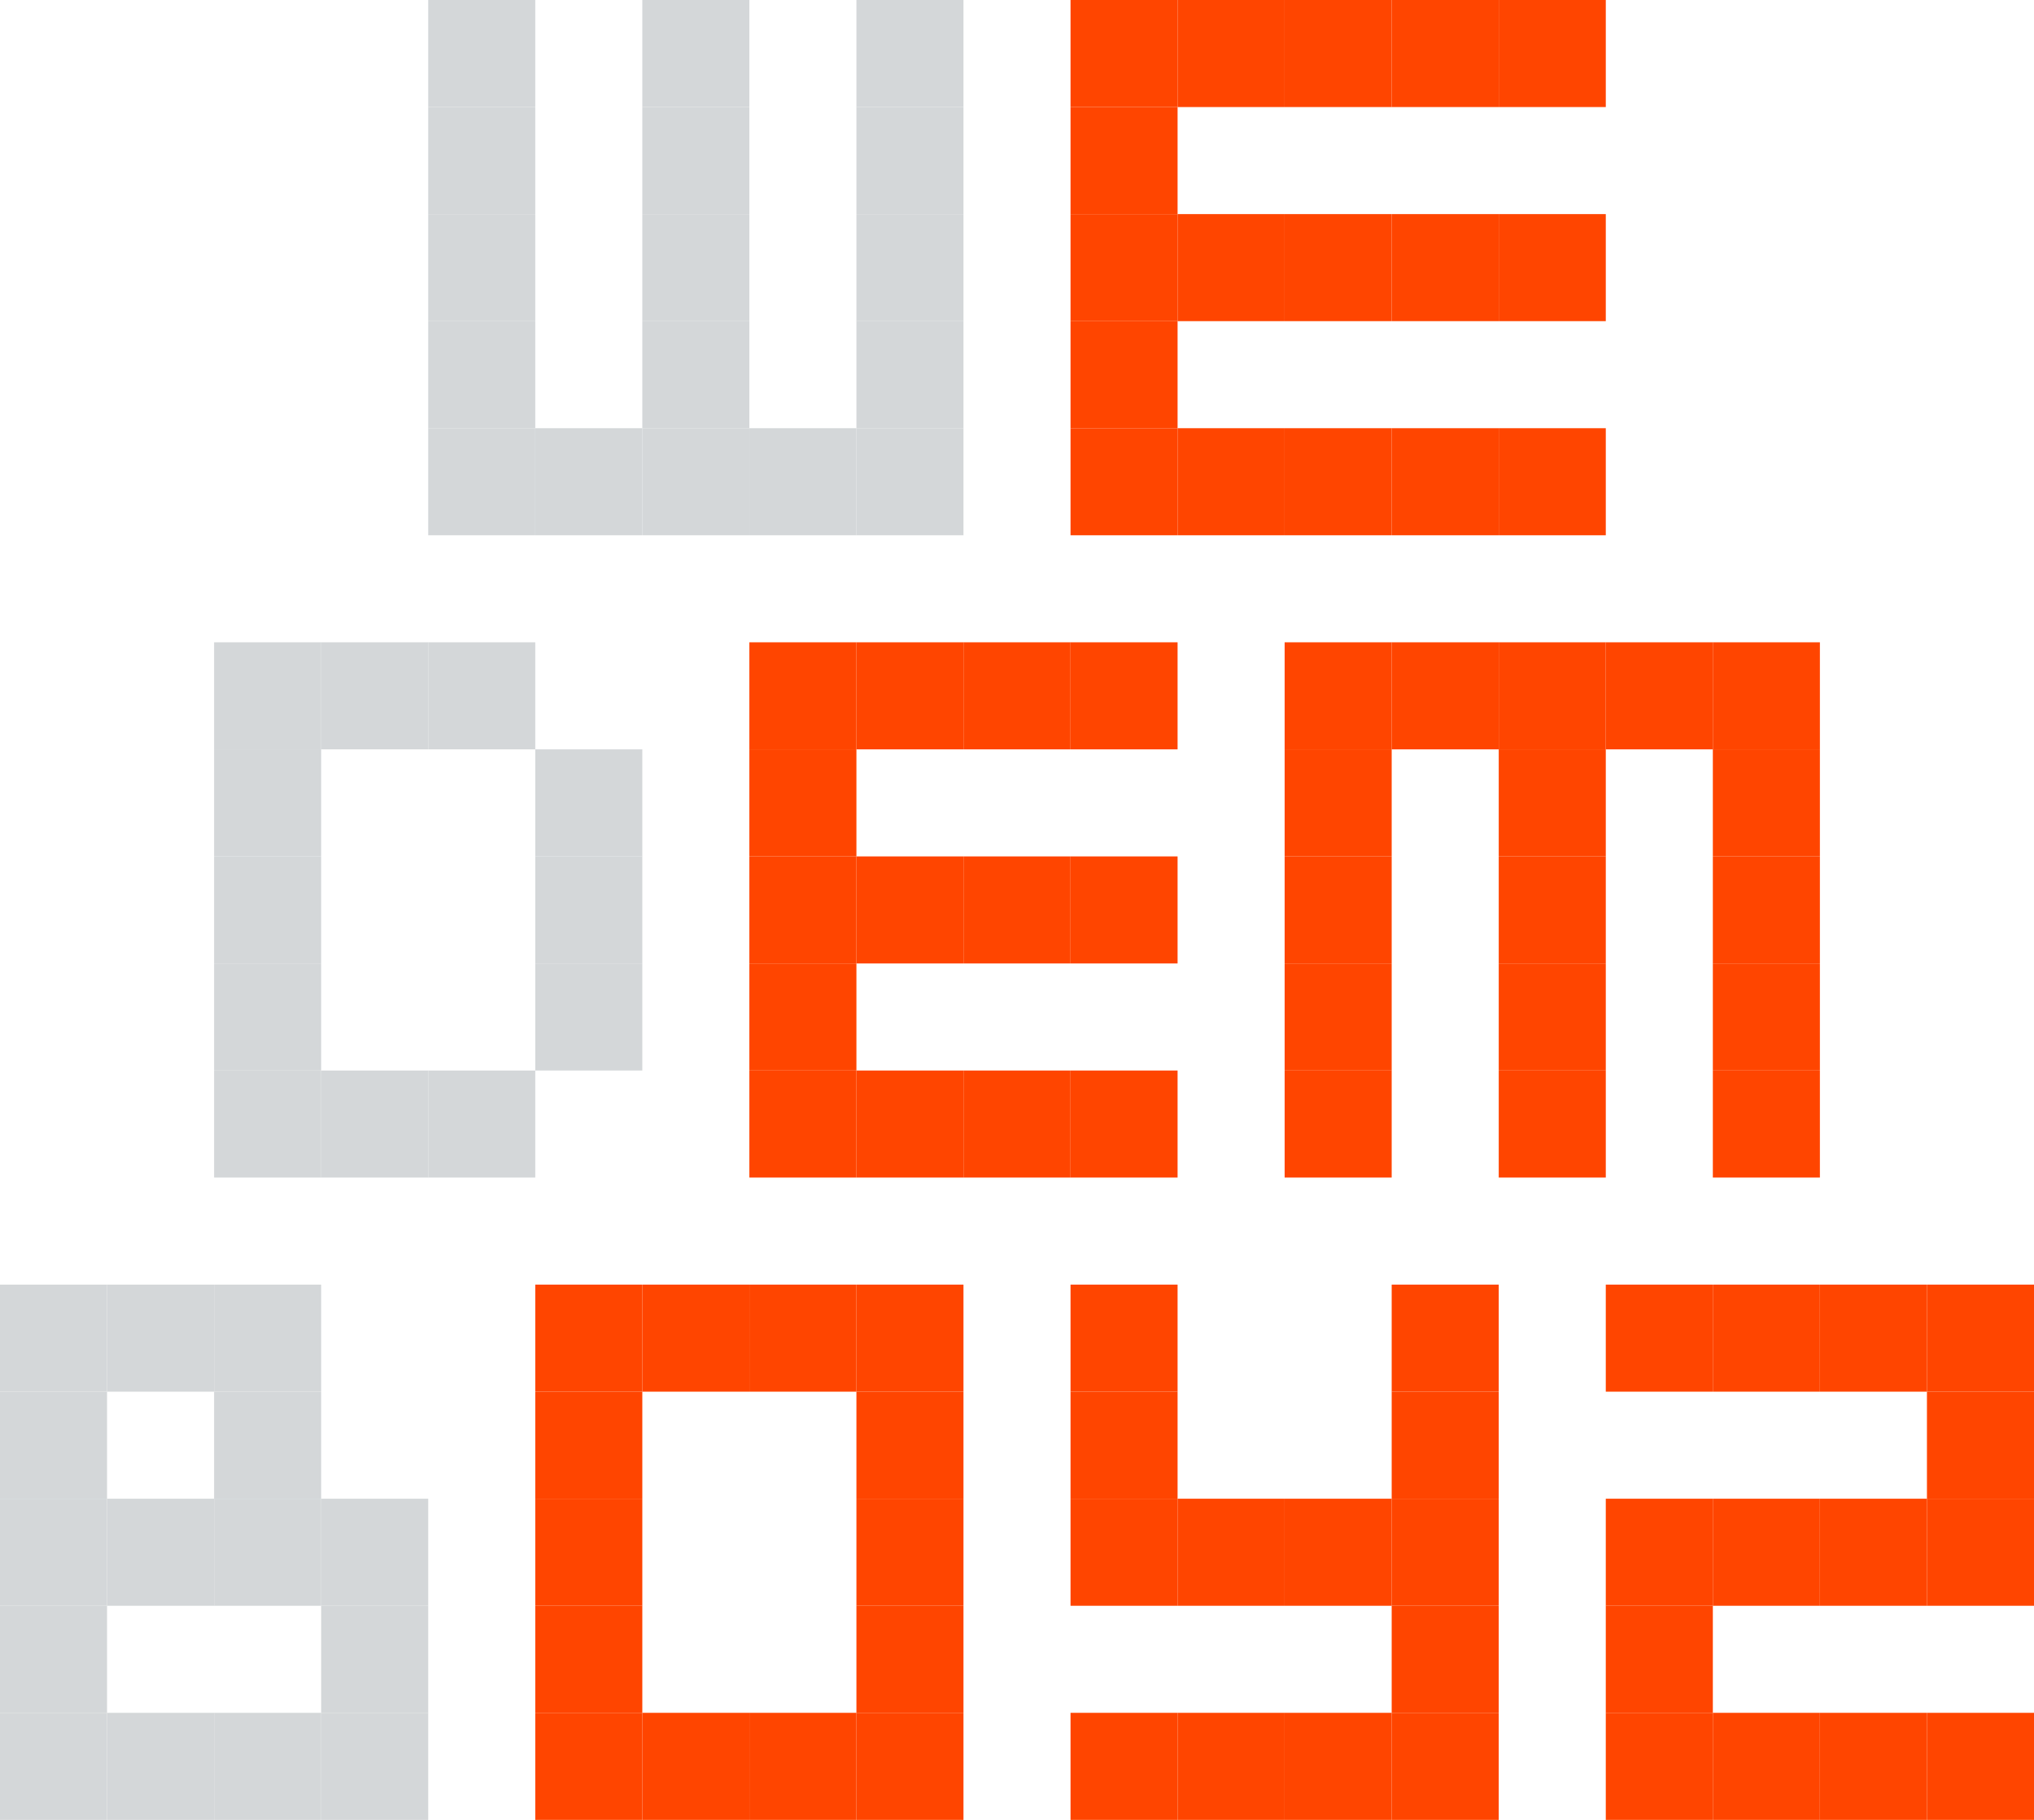 <svg xmlns='http://www.w3.org/2000/svg' width='95' height='85'><rect x='20' y='0' fill='#D4D7D9' width='5' height='5' /><rect x='30' y='0' fill='#D4D7D9' width='5' height='5' /><rect x='40' y='0' fill='#D4D7D9' width='5' height='5' /><rect x='50' y='0' fill='#FF4500' width='5' height='5' /><rect x='55' y='0' fill='#FF4500' width='5' height='5' /><rect x='60' y='0' fill='#FF4500' width='5' height='5' /><rect x='65' y='0' fill='#FF4500' width='5' height='5' /><rect x='70' y='0' fill='#FF4500' width='5' height='5' /><rect x='20' y='5' fill='#D4D7D9' width='5' height='5' /><rect x='30' y='5' fill='#D4D7D9' width='5' height='5' /><rect x='40' y='5' fill='#D4D7D9' width='5' height='5' /><rect x='50' y='5' fill='#FF4500' width='5' height='5' /><rect x='20' y='10' fill='#D4D7D9' width='5' height='5' /><rect x='30' y='10' fill='#D4D7D9' width='5' height='5' /><rect x='40' y='10' fill='#D4D7D9' width='5' height='5' /><rect x='50' y='10' fill='#FF4500' width='5' height='5' /><rect x='55' y='10' fill='#FF4500' width='5' height='5' /><rect x='60' y='10' fill='#FF4500' width='5' height='5' /><rect x='65' y='10' fill='#FF4500' width='5' height='5' /><rect x='70' y='10' fill='#FF4500' width='5' height='5' /><rect x='20' y='15' fill='#D4D7D9' width='5' height='5' /><rect x='30' y='15' fill='#D4D7D9' width='5' height='5' /><rect x='40' y='15' fill='#D4D7D9' width='5' height='5' /><rect x='50' y='15' fill='#FF4500' width='5' height='5' /><rect x='20' y='20' fill='#D4D7D9' width='5' height='5' /><rect x='25' y='20' fill='#D4D7D9' width='5' height='5' /><rect x='30' y='20' fill='#D4D7D9' width='5' height='5' /><rect x='35' y='20' fill='#D4D7D9' width='5' height='5' /><rect x='40' y='20' fill='#D4D7D9' width='5' height='5' /><rect x='50' y='20' fill='#FF4500' width='5' height='5' /><rect x='55' y='20' fill='#FF4500' width='5' height='5' /><rect x='60' y='20' fill='#FF4500' width='5' height='5' /><rect x='65' y='20' fill='#FF4500' width='5' height='5' /><rect x='70' y='20' fill='#FF4500' width='5' height='5' /><rect x='10' y='30' fill='#D4D7D9' width='5' height='5' /><rect x='15' y='30' fill='#D4D7D9' width='5' height='5' /><rect x='20' y='30' fill='#D4D7D9' width='5' height='5' /><rect x='35' y='30' fill='#FF4500' width='5' height='5' /><rect x='40' y='30' fill='#FF4500' width='5' height='5' /><rect x='45' y='30' fill='#FF4500' width='5' height='5' /><rect x='50' y='30' fill='#FF4500' width='5' height='5' /><rect x='60' y='30' fill='#FF4500' width='5' height='5' /><rect x='65' y='30' fill='#FF4500' width='5' height='5' /><rect x='70' y='30' fill='#FF4500' width='5' height='5' /><rect x='75' y='30' fill='#FF4500' width='5' height='5' /><rect x='80' y='30' fill='#FF4500' width='5' height='5' /><rect x='10' y='35' fill='#D4D7D9' width='5' height='5' /><rect x='25' y='35' fill='#D4D7D9' width='5' height='5' /><rect x='35' y='35' fill='#FF4500' width='5' height='5' /><rect x='60' y='35' fill='#FF4500' width='5' height='5' /><rect x='70' y='35' fill='#FF4500' width='5' height='5' /><rect x='80' y='35' fill='#FF4500' width='5' height='5' /><rect x='10' y='40' fill='#D4D7D9' width='5' height='5' /><rect x='25' y='40' fill='#D4D7D9' width='5' height='5' /><rect x='35' y='40' fill='#FF4500' width='5' height='5' /><rect x='40' y='40' fill='#FF4500' width='5' height='5' /><rect x='45' y='40' fill='#FF4500' width='5' height='5' /><rect x='50' y='40' fill='#FF4500' width='5' height='5' /><rect x='60' y='40' fill='#FF4500' width='5' height='5' /><rect x='70' y='40' fill='#FF4500' width='5' height='5' /><rect x='80' y='40' fill='#FF4500' width='5' height='5' /><rect x='10' y='45' fill='#D4D7D9' width='5' height='5' /><rect x='25' y='45' fill='#D4D7D9' width='5' height='5' /><rect x='35' y='45' fill='#FF4500' width='5' height='5' /><rect x='60' y='45' fill='#FF4500' width='5' height='5' /><rect x='70' y='45' fill='#FF4500' width='5' height='5' /><rect x='80' y='45' fill='#FF4500' width='5' height='5' /><rect x='10' y='50' fill='#D4D7D9' width='5' height='5' /><rect x='15' y='50' fill='#D4D7D9' width='5' height='5' /><rect x='20' y='50' fill='#D4D7D9' width='5' height='5' /><rect x='35' y='50' fill='#FF4500' width='5' height='5' /><rect x='40' y='50' fill='#FF4500' width='5' height='5' /><rect x='45' y='50' fill='#FF4500' width='5' height='5' /><rect x='50' y='50' fill='#FF4500' width='5' height='5' /><rect x='60' y='50' fill='#FF4500' width='5' height='5' /><rect x='70' y='50' fill='#FF4500' width='5' height='5' /><rect x='80' y='50' fill='#FF4500' width='5' height='5' /><rect x='0' y='60' fill='#D4D7D9' width='5' height='5' /><rect x='5' y='60' fill='#D4D7D9' width='5' height='5' /><rect x='10' y='60' fill='#D4D7D9' width='5' height='5' /><rect x='25' y='60' fill='#FF4500' width='5' height='5' /><rect x='30' y='60' fill='#FF4500' width='5' height='5' /><rect x='35' y='60' fill='#FF4500' width='5' height='5' /><rect x='40' y='60' fill='#FF4500' width='5' height='5' /><rect x='50' y='60' fill='#FF4500' width='5' height='5' /><rect x='65' y='60' fill='#FF4500' width='5' height='5' /><rect x='75' y='60' fill='#FF4500' width='5' height='5' /><rect x='80' y='60' fill='#FF4500' width='5' height='5' /><rect x='85' y='60' fill='#FF4500' width='5' height='5' /><rect x='90' y='60' fill='#FF4500' width='5' height='5' /><rect x='0' y='65' fill='#D4D7D9' width='5' height='5' /><rect x='10' y='65' fill='#D4D7D9' width='5' height='5' /><rect x='25' y='65' fill='#FF4500' width='5' height='5' /><rect x='40' y='65' fill='#FF4500' width='5' height='5' /><rect x='50' y='65' fill='#FF4500' width='5' height='5' /><rect x='65' y='65' fill='#FF4500' width='5' height='5' /><rect x='90' y='65' fill='#FF4500' width='5' height='5' /><rect x='0' y='70' fill='#D4D7D9' width='5' height='5' /><rect x='5' y='70' fill='#D4D7D9' width='5' height='5' /><rect x='10' y='70' fill='#D4D7D9' width='5' height='5' /><rect x='15' y='70' fill='#D4D7D9' width='5' height='5' /><rect x='25' y='70' fill='#FF4500' width='5' height='5' /><rect x='40' y='70' fill='#FF4500' width='5' height='5' /><rect x='50' y='70' fill='#FF4500' width='5' height='5' /><rect x='55' y='70' fill='#FF4500' width='5' height='5' /><rect x='60' y='70' fill='#FF4500' width='5' height='5' /><rect x='65' y='70' fill='#FF4500' width='5' height='5' /><rect x='75' y='70' fill='#FF4500' width='5' height='5' /><rect x='80' y='70' fill='#FF4500' width='5' height='5' /><rect x='85' y='70' fill='#FF4500' width='5' height='5' /><rect x='90' y='70' fill='#FF4500' width='5' height='5' /><rect x='0' y='75' fill='#D4D7D9' width='5' height='5' /><rect x='15' y='75' fill='#D4D7D9' width='5' height='5' /><rect x='25' y='75' fill='#FF4500' width='5' height='5' /><rect x='40' y='75' fill='#FF4500' width='5' height='5' /><rect x='65' y='75' fill='#FF4500' width='5' height='5' /><rect x='75' y='75' fill='#FF4500' width='5' height='5' /><rect x='0' y='80' fill='#D4D7D9' width='5' height='5' /><rect x='5' y='80' fill='#D4D7D9' width='5' height='5' /><rect x='10' y='80' fill='#D4D7D9' width='5' height='5' /><rect x='15' y='80' fill='#D4D7D9' width='5' height='5' /><rect x='25' y='80' fill='#FF4500' width='5' height='5' /><rect x='30' y='80' fill='#FF4500' width='5' height='5' /><rect x='35' y='80' fill='#FF4500' width='5' height='5' /><rect x='40' y='80' fill='#FF4500' width='5' height='5' /><rect x='50' y='80' fill='#FF4500' width='5' height='5' /><rect x='55' y='80' fill='#FF4500' width='5' height='5' /><rect x='60' y='80' fill='#FF4500' width='5' height='5' /><rect x='65' y='80' fill='#FF4500' width='5' height='5' /><rect x='75' y='80' fill='#FF4500' width='5' height='5' /><rect x='80' y='80' fill='#FF4500' width='5' height='5' /><rect x='85' y='80' fill='#FF4500' width='5' height='5' /><rect x='90' y='80' fill='#FF4500' width='5' height='5' /></svg>